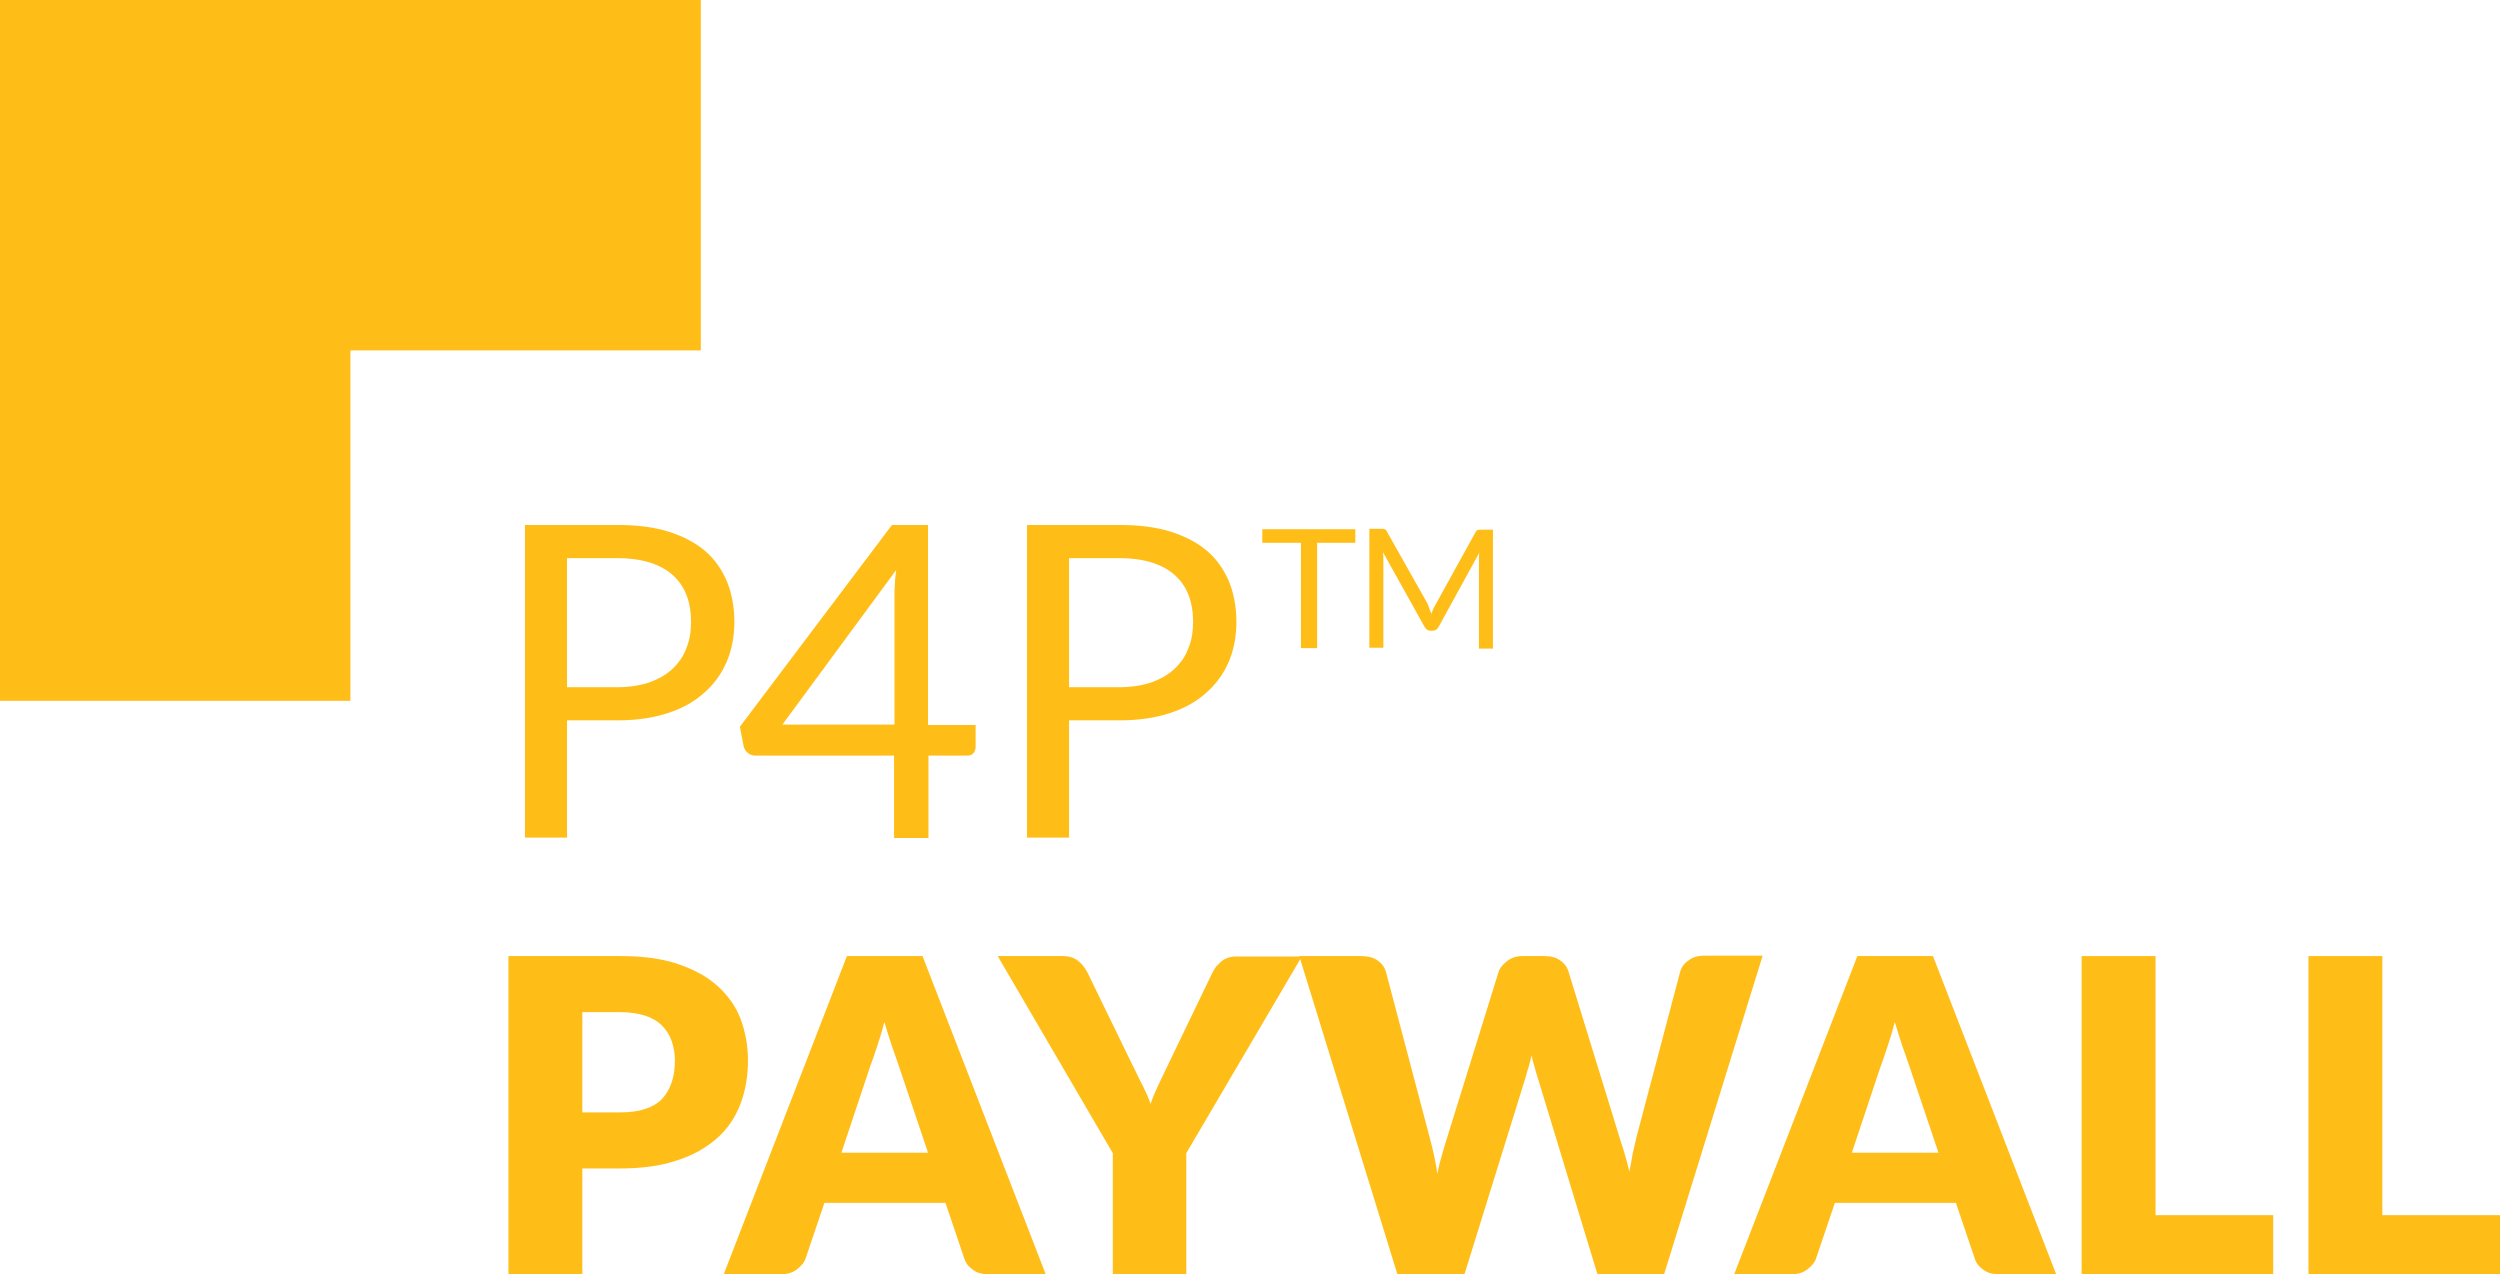 <?xml version="1.0" encoding="UTF-8" standalone="no"?>
<!-- Generator: Adobe Illustrator 23.1.1, SVG Export Plug-In . SVG Version: 6.00 Build 0)  -->

<svg
   xmlns:dc="http://purl.org/dc/elements/1.1/"
   xmlns:cc="http://creativecommons.org/ns#"
   xmlns:rdf="http://www.w3.org/1999/02/22-rdf-syntax-ns#"
   xmlns:svg="http://www.w3.org/2000/svg"
   xmlns="http://www.w3.org/2000/svg"
   xmlns:sodipodi="http://sodipodi.sourceforge.net/DTD/sodipodi-0.dtd"
   xmlns:inkscape="http://www.inkscape.org/namespaces/inkscape"
   version="1.1"
   id="Calque_1"
   x="0px"
   y="0px"
   viewBox="0 0 588.6 300"
   xml:space="preserve"
   sodipodi:docname="p4p_paywall.svg"
   width="588.6"
   height="300"
   inkscape:version="0.92.4 (5da689c313, 2019-01-14)"><defs
   id="defs1471" /><sodipodi:namedview
   pagecolor="#ffffff"
   bordercolor="#666666"
   borderopacity="1"
   objecttolerance="10"
   gridtolerance="10"
   guidetolerance="10"
   inkscape:pageopacity="0"
   inkscape:pageshadow="2"
   inkscape:window-width="1825"
   inkscape:window-height="1057"
   id="namedview1469"
   showgrid="false"
   fit-margin-top="0"
   fit-margin-left="0"
   fit-margin-right="0"
   fit-margin-bottom="0"
   inkscape:zoom="0.343"
   inkscape:cx="500"
   inkscape:cy="150"
   inkscape:window-x="2007"
   inkscape:window-y="-8"
   inkscape:window-maximized="1"
   inkscape:current-layer="Calque_1" />
<style
   type="text/css"
   id="style1436">
	.st0{fill:#FFBD17;}
</style>
<g
   id="g1440">
	<polygon
   class="st0"
   points="165,0 0,0 0,165 82.5,165 82.5,82.5 165,82.5 "
   id="polygon1438"
   style="fill:#ffbd17" />
</g>
<g
   id="g1466">
	<path
   class="st0"
   d="m 133.5,169.7 v 27.5 h -9.9 v -73.6 h 21.7 c 4.7,0 8.7,0.5 12.2,1.6 3.4,1.1 6.3,2.6 8.6,4.6 2.3,2 3.9,4.4 5.1,7.2 1.1,2.8 1.7,5.9 1.7,9.4 0,3.4 -0.6,6.6 -1.8,9.4 -1.2,2.8 -3,5.3 -5.3,7.3 -2.3,2.1 -5.2,3.7 -8.6,4.8 -3.4,1.1 -7.3,1.7 -11.8,1.7 h -11.9 z m 0,-7.9 h 11.8 c 2.8,0 5.3,-0.4 7.5,-1.1 2.2,-0.8 4,-1.8 5.5,-3.2 1.5,-1.4 2.6,-3 3.3,-4.9 0.8,-1.9 1.1,-4 1.1,-6.2 0,-4.7 -1.4,-8.4 -4.3,-11 -2.9,-2.6 -7.3,-4 -13.1,-4 h -11.8 z"
   id="path1442"
   inkscape:connector-curvature="0"
   style="fill:#ffbd17" />
	<path
   class="st0"
   d="m 218.6,170.7 h 11.1 v 5.2 c 0,0.5 -0.2,1 -0.5,1.4 -0.3,0.4 -0.8,0.6 -1.5,0.6 h -9.1 v 19.4 h -8.1 v -19.4 h -32.6 c -0.7,0 -1.3,-0.2 -1.8,-0.6 -0.5,-0.4 -0.8,-0.9 -1,-1.5 l -0.9,-4.7 35.8,-47.5 h 8.5 v 47.1 z m -8,-30.4 c 0,-0.9 0,-1.8 0.1,-2.9 0,-1 0.2,-2.1 0.3,-3.2 l -26.8,36.4 h 26.4 z"
   id="path1444"
   inkscape:connector-curvature="0"
   style="fill:#ffbd17" />
	<path
   class="st0"
   d="m 251.7,169.7 v 27.5 h -9.9 v -73.6 h 21.7 c 4.7,0 8.7,0.5 12.2,1.6 3.4,1.1 6.3,2.6 8.6,4.6 2.3,2 3.9,4.4 5.1,7.2 1.1,2.8 1.7,5.9 1.7,9.4 0,3.4 -0.6,6.6 -1.8,9.4 -1.2,2.8 -3,5.3 -5.3,7.3 -2.3,2.1 -5.2,3.7 -8.6,4.8 -3.4,1.1 -7.3,1.7 -11.8,1.7 h -11.9 z m 0,-7.9 h 11.8 c 2.8,0 5.3,-0.4 7.5,-1.1 2.2,-0.8 4,-1.8 5.5,-3.2 1.5,-1.4 2.6,-3 3.3,-4.9 0.8,-1.9 1.1,-4 1.1,-6.2 0,-4.7 -1.4,-8.4 -4.3,-11 -2.9,-2.6 -7.3,-4 -13.1,-4 h -11.8 z"
   id="path1446"
   inkscape:connector-curvature="0"
   style="fill:#ffbd17" />
	<path
   class="st0"
   d="m 319.1,124.6 v 3.2 h -9 v 24.8 h -3.8 v -24.8 h -9.1 v -3.2 z"
   id="path1448"
   inkscape:connector-curvature="0"
   style="fill:#ffbd17" />
	<path
   class="st0"
   d="m 336.6,143.5 c 0.1,0.3 0.3,0.7 0.4,1 0.1,-0.4 0.3,-0.7 0.4,-1 0.1,-0.3 0.3,-0.7 0.5,-1 l 9.5,-17.2 c 0.2,-0.3 0.3,-0.5 0.5,-0.5 0.2,-0.1 0.4,-0.1 0.8,-0.1 h 2.8 v 28 h -3.3 V 132 c 0,-0.3 0,-0.6 0,-0.9 0,-0.3 0,-0.6 0.1,-1 l -9.6,17.5 c -0.3,0.6 -0.8,0.9 -1.4,0.9 h -0.5 c -0.6,0 -1,-0.3 -1.4,-0.9 L 325.6,130 c 0,0.3 0.1,0.7 0.1,1 0,0.3 0,0.6 0,0.9 v 20.6 h -3.3 v -28 h 2.8 c 0.3,0 0.6,0 0.8,0.1 0.2,0.1 0.4,0.2 0.5,0.5 l 9.7,17.2 c 0.1,0.5 0.3,0.8 0.4,1.2 z"
   id="path1450"
   inkscape:connector-curvature="0"
   style="fill:#ffbd17" />
	<path
   class="st0"
   d="m 137.1,275 v 25 h -17.4 v -74.9 h 26.4 c 5.3,0 9.8,0.6 13.6,1.9 3.8,1.3 6.9,3 9.3,5.2 2.4,2.2 4.3,4.8 5.4,7.8 1.1,3 1.7,6.2 1.7,9.7 0,3.7 -0.6,7.2 -1.8,10.3 -1.2,3.1 -3,5.8 -5.5,8 -2.5,2.2 -5.6,4 -9.4,5.2 -3.8,1.3 -8.3,1.9 -13.4,1.9 h -8.9 z m 0,-13.1 h 9 c 4.5,0 7.8,-1.1 9.8,-3.2 2,-2.2 3,-5.2 3,-9 0,-1.7 -0.3,-3.3 -0.8,-4.7 -0.5,-1.4 -1.3,-2.6 -2.3,-3.6 -1,-1 -2.4,-1.8 -4,-2.3 -1.6,-0.5 -3.5,-0.8 -5.7,-0.8 h -9 z"
   id="path1452"
   inkscape:connector-curvature="0"
   style="fill:#ffbd17" />
	<path
   class="st0"
   d="m 246.2,300 h -13.5 c -1.5,0 -2.7,-0.3 -3.7,-1.1 -1,-0.7 -1.7,-1.6 -2,-2.7 l -4.4,-13 h -28.5 l -4.4,13 c -0.3,1 -1,1.8 -2,2.6 -1,0.8 -2.2,1.2 -3.7,1.2 h -13.6 l 29,-74.9 h 17.8 z m -48.1,-28.6 h 20.4 l -6.9,-20.5 c -0.4,-1.3 -1,-2.8 -1.6,-4.6 -0.6,-1.8 -1.2,-3.7 -1.8,-5.7 -0.5,2.1 -1.1,4 -1.7,5.8 -0.6,1.8 -1.1,3.3 -1.6,4.6 z"
   id="path1454"
   inkscape:connector-curvature="0"
   style="fill:#ffbd17" />
	<path
   class="st0"
   d="M 279.3,271.5 V 300 H 262 v -28.5 l -27.1,-46.4 h 15.3 c 1.5,0 2.7,0.4 3.6,1.1 0.9,0.7 1.6,1.6 2.2,2.7 l 10.6,21.8 c 0.9,1.7 1.6,3.4 2.4,4.8 0.7,1.5 1.4,2.9 1.9,4.4 0.5,-1.5 1.1,-2.9 1.8,-4.4 0.7,-1.5 1.5,-3.1 2.3,-4.8 l 10.5,-21.8 c 0.2,-0.4 0.5,-0.9 0.8,-1.3 0.4,-0.4 0.8,-0.8 1.2,-1.2 0.5,-0.4 1,-0.7 1.6,-0.9 0.6,-0.2 1.3,-0.3 2,-0.3 h 15.4 z"
   id="path1456"
   inkscape:connector-curvature="0"
   style="fill:#ffbd17" />
	<path
   class="st0"
   d="m 305.9,225.1 h 14.6 c 1.5,0 2.8,0.3 3.8,1 1,0.7 1.7,1.6 2,2.7 l 10.3,39 c 0.3,1.3 0.7,2.6 1,4.1 0.3,1.4 0.6,2.9 0.8,4.5 0.3,-1.6 0.7,-3.1 1.1,-4.5 0.4,-1.4 0.8,-2.8 1.2,-4 l 12.1,-39 c 0.3,-1 1,-1.8 2,-2.6 1,-0.8 2.2,-1.2 3.7,-1.2 h 5.1 c 1.5,0 2.7,0.3 3.7,1 1,0.7 1.7,1.6 2,2.7 l 12,39 c 0.4,1.2 0.8,2.5 1.2,3.8 0.4,1.4 0.8,2.8 1.1,4.3 0.3,-1.5 0.6,-2.9 0.8,-4.3 0.3,-1.4 0.6,-2.7 0.9,-3.9 l 10.3,-39 c 0.3,-1 0.9,-1.9 2,-2.6 1,-0.8 2.3,-1.1 3.7,-1.1 H 415 l -23.2,75 H 376.1 L 362,253.6 c -0.2,-0.7 -0.5,-1.5 -0.7,-2.4 -0.3,-0.9 -0.5,-1.8 -0.7,-2.7 -0.2,1 -0.5,1.9 -0.7,2.7 -0.3,0.9 -0.5,1.6 -0.7,2.4 L 344.8,300 H 329 Z"
   id="path1458"
   inkscape:connector-curvature="0"
   style="fill:#ffbd17" />
	<path
   class="st0"
   d="m 484.1,300 h -13.5 c -1.5,0 -2.7,-0.3 -3.7,-1.1 -1,-0.7 -1.7,-1.6 -2,-2.7 l -4.4,-13 H 432 l -4.4,13 c -0.3,1 -1,1.8 -2,2.6 -1,0.8 -2.2,1.2 -3.7,1.2 h -13.6 l 29,-74.9 h 17.8 z M 436,271.4 h 20.4 l -6.9,-20.5 c -0.4,-1.3 -1,-2.8 -1.6,-4.6 -0.6,-1.8 -1.2,-3.7 -1.8,-5.7 -0.5,2.1 -1.1,4 -1.7,5.8 -0.6,1.8 -1.1,3.3 -1.6,4.6 z"
   id="path1460"
   inkscape:connector-curvature="0"
   style="fill:#ffbd17" />
	<path
   class="st0"
   d="m 507.5,286.1 h 27.7 V 300 h -45.1 v -74.9 h 17.4 z"
   id="path1462"
   inkscape:connector-curvature="0"
   style="fill:#ffbd17" />
	<path
   class="st0"
   d="m 560.9,286.1 h 27.7 V 300 h -45.1 v -74.9 h 17.4 z"
   id="path1464"
   inkscape:connector-curvature="0"
   style="fill:#ffbd17" />
</g>
</svg>